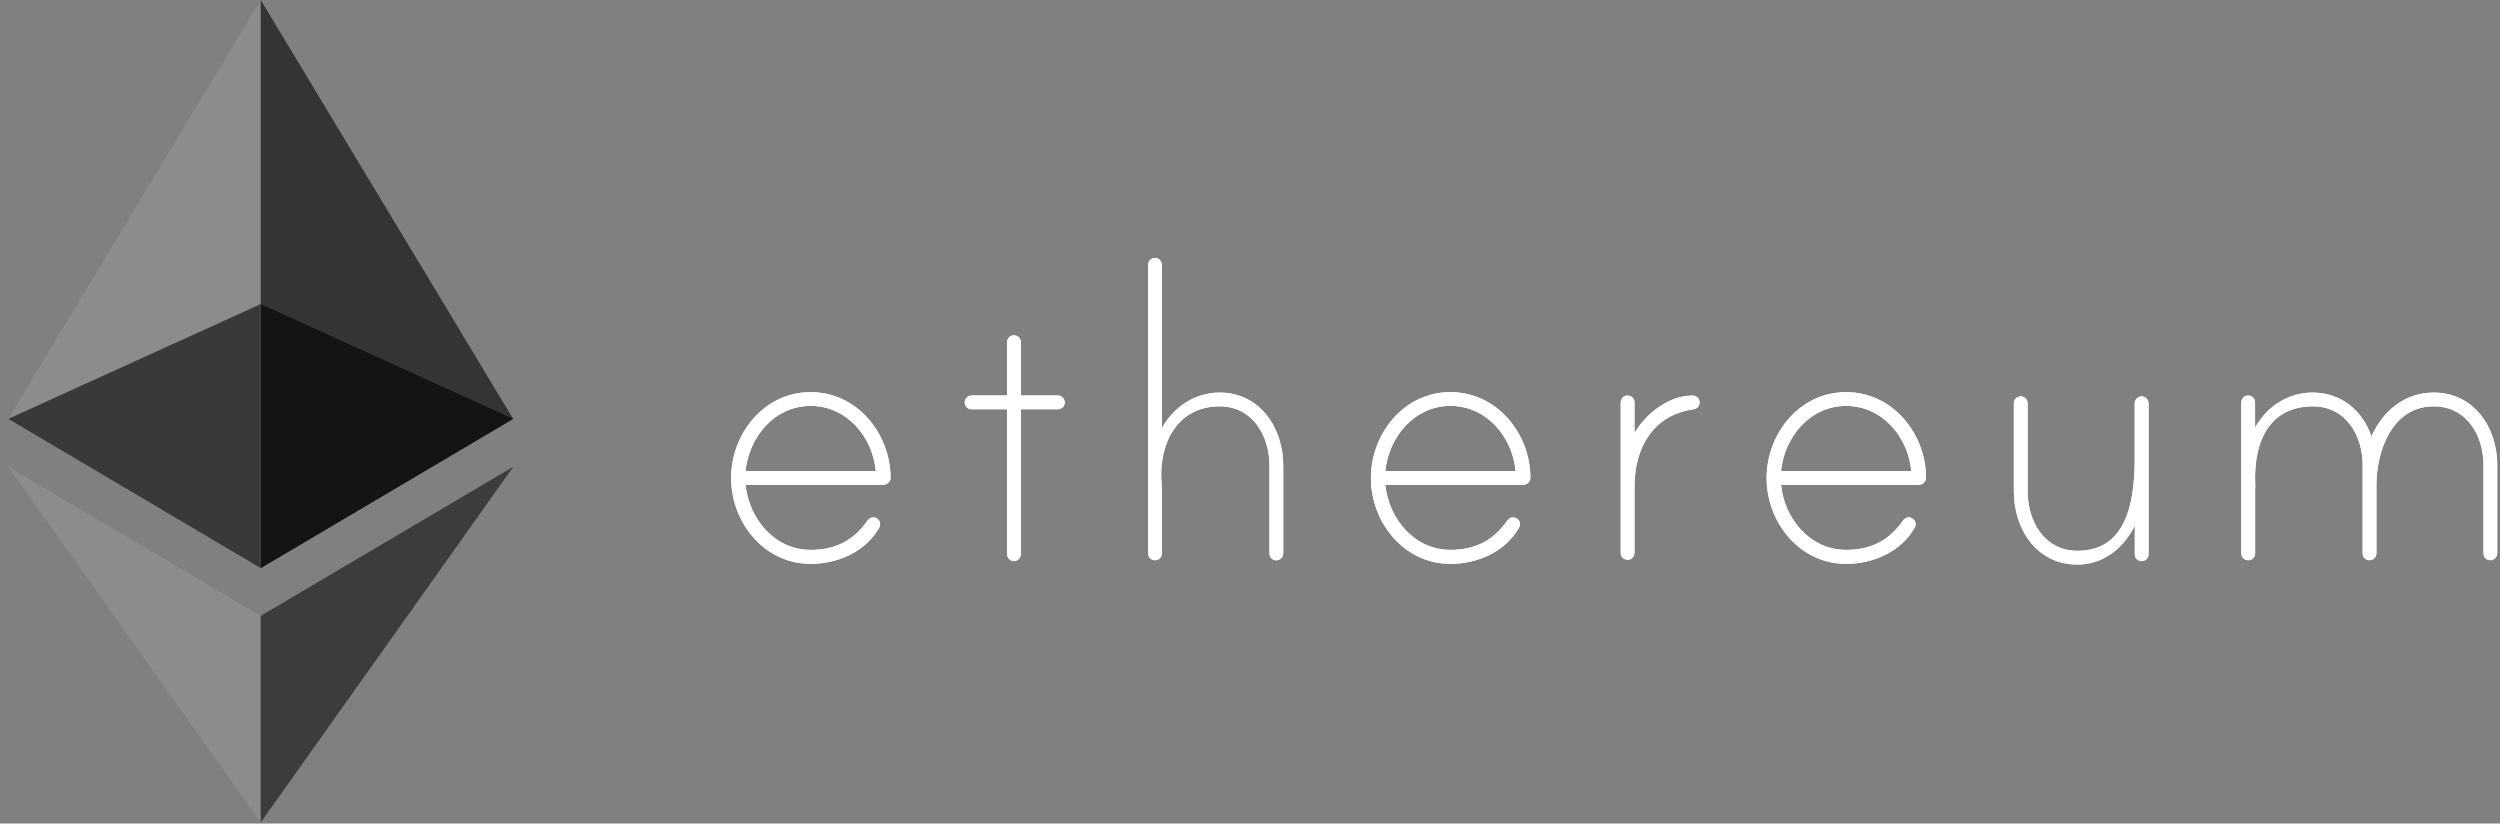 <svg width="170" height="56" viewBox="0 0 170 56" fill="none" xmlns="http://www.w3.org/2000/svg">
<rect x="0" y="0" width="170" height="56" fill="#808080" stroke="none"/>
<path d="M17.729 0L17.354 1.275V38.255L17.729 38.63L34.895 28.483L17.729 0Z" fill="#343434"/>
<path d="M17.727 0L0.561 28.483L17.727 38.63V20.68V0Z" fill="#8C8C8C"/>
<path d="M17.729 41.88L17.517 42.138V55.311L17.729 55.928L34.905 31.738L17.729 41.88Z" fill="#3C3C3B"/>
<path d="M17.728 55.928V41.88L0.562 31.738L17.728 55.928Z" fill="#8C8C8C"/>
<path d="M17.727 38.63L34.893 28.483L17.727 20.68V38.63Z" fill="#141414"/>
<path d="M0.562 28.483L17.728 38.63V20.68L0.562 28.483Z" fill="#393939"/>
<path d="M60.557 32.485C60.557 32.75 60.335 32.965 60.07 32.965H50.697C50.931 35.281 52.673 37.393 55.125 37.393C56.8 37.393 58.044 36.753 58.98 35.416C59.115 35.231 59.319 35.114 59.577 35.225C59.719 35.287 59.818 35.416 59.842 35.564C59.867 35.718 59.824 35.804 59.781 35.891C58.838 37.535 56.96 38.342 55.118 38.342C51.965 38.342 49.717 35.521 49.717 32.503C49.717 29.485 51.965 26.665 55.118 26.665C58.272 26.659 60.55 29.473 60.557 32.485ZM59.553 32.029C59.35 29.713 57.576 27.601 55.125 27.601C52.673 27.601 50.931 29.713 50.697 32.029H59.553ZM71.932 26.893C72.203 26.893 72.4 27.127 72.4 27.361C72.4 27.632 72.197 27.829 71.932 27.829H69.419V37.689C69.419 37.923 69.216 38.157 68.951 38.157C68.68 38.157 68.483 37.923 68.483 37.689V27.829H66.069C65.798 27.829 65.601 27.625 65.601 27.361C65.601 27.127 65.804 26.893 66.069 26.893H68.483V23.284C68.483 23.056 68.637 22.846 68.859 22.809C69.173 22.76 69.419 22.976 69.419 23.271V26.893H71.932ZM87.261 31.66V37.633C87.261 37.904 87.027 38.102 86.793 38.102C86.522 38.102 86.325 37.898 86.325 37.633V31.66C86.325 29.646 85.186 27.632 82.938 27.632C80.055 27.632 78.811 30.151 78.977 32.731C78.977 32.799 79.008 33.101 79.008 33.131V37.615C79.008 37.843 78.854 38.052 78.633 38.089C78.319 38.139 78.072 37.923 78.072 37.627V18.006C78.072 17.771 78.275 17.538 78.54 17.538C78.811 17.538 79.008 17.771 79.008 18.006V29.11C79.815 27.669 81.256 26.695 82.931 26.695C85.684 26.695 87.261 29.11 87.261 31.66ZM104.068 32.485C104.068 32.75 103.846 32.965 103.582 32.965H94.202C94.436 35.281 96.179 37.393 98.63 37.393C100.305 37.393 101.549 36.753 102.485 35.416C102.621 35.231 102.824 35.114 103.083 35.225C103.224 35.287 103.323 35.416 103.348 35.564C103.372 35.718 103.329 35.804 103.286 35.891C102.344 37.535 100.465 38.342 98.624 38.342C95.471 38.342 93.223 35.521 93.223 32.503C93.223 29.485 95.471 26.665 98.624 26.665C101.783 26.659 104.062 29.473 104.068 32.485ZM103.058 32.029C102.855 29.713 101.081 27.601 98.63 27.601C96.179 27.601 94.436 29.713 94.202 32.029H103.058ZM115.573 27.33C115.573 27.632 115.406 27.798 115.135 27.835C112.382 28.235 111.145 30.483 111.145 33.101V37.584C111.145 37.812 110.991 38.021 110.769 38.058C110.455 38.108 110.208 37.892 110.208 37.596V27.379C110.208 27.151 110.362 26.942 110.584 26.905C110.898 26.856 111.145 27.071 111.145 27.367V29.448C111.914 28.143 113.46 26.899 115.068 26.899C115.302 26.893 115.573 27.065 115.573 27.33ZM130.969 32.485C130.969 32.75 130.748 32.965 130.483 32.965H121.109C121.343 35.281 123.086 37.393 125.537 37.393C127.213 37.393 128.457 36.753 129.393 35.416C129.528 35.231 129.732 35.114 129.99 35.225C130.132 35.287 130.23 35.416 130.255 35.564C130.28 35.718 130.237 35.804 130.193 35.891C129.251 37.535 127.373 38.342 125.531 38.342C122.378 38.342 120.13 35.521 120.13 32.503C120.13 29.485 122.378 26.665 125.531 26.665C128.685 26.659 130.963 29.473 130.969 32.485ZM129.966 32.029C129.762 29.713 127.989 27.601 125.537 27.601C123.086 27.601 121.343 29.713 121.109 32.029H129.966ZM146.102 27.447V37.689C146.102 37.96 145.867 38.157 145.633 38.157C145.362 38.157 145.165 37.954 145.165 37.689V35.743C144.396 37.288 143.016 38.391 141.273 38.391C138.489 38.391 136.943 35.977 136.943 33.427V27.422C136.943 27.188 137.147 26.954 137.412 26.954C137.683 26.954 137.88 27.188 137.88 27.422V33.427C137.88 35.441 139.019 37.455 141.267 37.455C144.42 37.455 145.159 34.505 145.159 31.247V27.422C145.159 27.151 145.43 26.874 145.763 26.973C145.966 27.04 146.102 27.238 146.102 27.447ZM169.813 31.622V37.627C169.813 37.898 169.579 38.095 169.345 38.095C169.074 38.095 168.877 37.892 168.877 37.627V31.622C168.877 29.609 167.737 27.632 165.489 27.632C162.669 27.632 161.597 30.649 161.597 32.996V37.627C161.597 37.898 161.363 38.095 161.129 38.095C160.858 38.095 160.661 37.892 160.661 37.627V31.622C160.661 29.609 159.521 27.632 157.273 27.632C154.422 27.632 153.246 29.88 153.35 32.867C153.35 32.934 153.381 33.07 153.35 33.101V37.615C153.35 37.843 153.196 38.052 152.969 38.089C152.654 38.139 152.408 37.923 152.408 37.627V27.379C152.408 27.151 152.562 26.942 152.784 26.905C153.098 26.856 153.344 27.071 153.344 27.367V29.079C154.151 27.638 155.592 26.695 157.267 26.695C159.177 26.695 160.655 27.903 161.258 29.683C162.028 27.94 163.537 26.695 165.483 26.695C168.236 26.695 169.813 29.073 169.813 31.622Z" fill="white"/>
<path d="M60.557 32.485C60.557 32.75 60.335 32.965 60.07 32.965H50.697C50.931 35.281 52.673 37.393 55.125 37.393C56.8 37.393 58.044 36.753 58.98 35.416C59.115 35.231 59.319 35.114 59.577 35.225C59.719 35.287 59.818 35.416 59.842 35.564C59.867 35.718 59.824 35.804 59.781 35.891C58.838 37.535 56.96 38.342 55.118 38.342C51.965 38.342 49.717 35.521 49.717 32.503C49.717 29.485 51.965 26.665 55.118 26.665C58.272 26.659 60.55 29.473 60.557 32.485ZM59.553 32.029C59.35 29.713 57.576 27.601 55.125 27.601C52.673 27.601 50.931 29.713 50.697 32.029H59.553ZM71.932 26.893C72.203 26.893 72.4 27.127 72.4 27.361C72.4 27.632 72.197 27.829 71.932 27.829H69.419V37.689C69.419 37.923 69.216 38.157 68.951 38.157C68.68 38.157 68.483 37.923 68.483 37.689V27.829H66.069C65.798 27.829 65.601 27.625 65.601 27.361C65.601 27.127 65.804 26.893 66.069 26.893H68.483V23.284C68.483 23.056 68.637 22.846 68.859 22.809C69.173 22.76 69.419 22.976 69.419 23.271V26.893H71.932ZM87.261 31.66V37.633C87.261 37.904 87.027 38.102 86.793 38.102C86.522 38.102 86.325 37.898 86.325 37.633V31.66C86.325 29.646 85.186 27.632 82.938 27.632C80.055 27.632 78.811 30.151 78.977 32.731C78.977 32.799 79.008 33.101 79.008 33.131V37.615C79.008 37.843 78.854 38.052 78.633 38.089C78.319 38.139 78.072 37.923 78.072 37.627V18.006C78.072 17.771 78.275 17.538 78.54 17.538C78.811 17.538 79.008 17.771 79.008 18.006V29.11C79.815 27.669 81.256 26.695 82.931 26.695C85.684 26.695 87.261 29.11 87.261 31.66ZM104.068 32.485C104.068 32.75 103.846 32.965 103.582 32.965H94.202C94.436 35.281 96.179 37.393 98.63 37.393C100.305 37.393 101.549 36.753 102.485 35.416C102.621 35.231 102.824 35.114 103.083 35.225C103.224 35.287 103.323 35.416 103.348 35.564C103.372 35.718 103.329 35.804 103.286 35.891C102.344 37.535 100.465 38.342 98.624 38.342C95.471 38.342 93.223 35.521 93.223 32.503C93.223 29.485 95.471 26.665 98.624 26.665C101.783 26.659 104.062 29.473 104.068 32.485ZM103.058 32.029C102.855 29.713 101.081 27.601 98.63 27.601C96.179 27.601 94.436 29.713 94.202 32.029H103.058ZM115.573 27.33C115.573 27.632 115.406 27.798 115.135 27.835C112.382 28.235 111.145 30.483 111.145 33.101V37.584C111.145 37.812 110.991 38.021 110.769 38.058C110.455 38.108 110.208 37.892 110.208 37.596V27.379C110.208 27.151 110.362 26.942 110.584 26.905C110.898 26.856 111.145 27.071 111.145 27.367V29.448C111.914 28.143 113.46 26.899 115.068 26.899C115.302 26.893 115.573 27.065 115.573 27.33ZM130.969 32.485C130.969 32.75 130.748 32.965 130.483 32.965H121.109C121.343 35.281 123.086 37.393 125.537 37.393C127.213 37.393 128.457 36.753 129.393 35.416C129.528 35.231 129.732 35.114 129.99 35.225C130.132 35.287 130.23 35.416 130.255 35.564C130.28 35.718 130.237 35.804 130.193 35.891C129.251 37.535 127.373 38.342 125.531 38.342C122.378 38.342 120.13 35.521 120.13 32.503C120.13 29.485 122.378 26.665 125.531 26.665C128.685 26.659 130.963 29.473 130.969 32.485ZM129.966 32.029C129.762 29.713 127.989 27.601 125.537 27.601C123.086 27.601 121.343 29.713 121.109 32.029H129.966ZM146.102 27.447V37.689C146.102 37.96 145.867 38.157 145.633 38.157C145.362 38.157 145.165 37.954 145.165 37.689V35.743C144.396 37.288 143.016 38.391 141.273 38.391C138.489 38.391 136.943 35.977 136.943 33.427V27.422C136.943 27.188 137.147 26.954 137.412 26.954C137.683 26.954 137.88 27.188 137.88 27.422V33.427C137.88 35.441 139.019 37.455 141.267 37.455C144.42 37.455 145.159 34.505 145.159 31.247V27.422C145.159 27.151 145.43 26.874 145.763 26.973C145.966 27.04 146.102 27.238 146.102 27.447ZM169.813 31.622V37.627C169.813 37.898 169.579 38.095 169.345 38.095C169.074 38.095 168.877 37.892 168.877 37.627V31.622C168.877 29.609 167.737 27.632 165.489 27.632C162.669 27.632 161.597 30.649 161.597 32.996V37.627C161.597 37.898 161.363 38.095 161.129 38.095C160.858 38.095 160.661 37.892 160.661 37.627V31.622C160.661 29.609 159.521 27.632 157.273 27.632C154.422 27.632 153.246 29.88 153.35 32.867C153.35 32.934 153.381 33.07 153.35 33.101V37.615C153.35 37.843 153.196 38.052 152.969 38.089C152.654 38.139 152.408 37.923 152.408 37.627V27.379C152.408 27.151 152.562 26.942 152.784 26.905C153.098 26.856 153.344 27.071 153.344 27.367V29.079C154.151 27.638 155.592 26.695 157.267 26.695C159.177 26.695 160.655 27.903 161.258 29.683C162.028 27.94 163.537 26.695 165.483 26.695C168.236 26.695 169.813 29.073 169.813 31.622Z" fill="white"/>
</svg>
